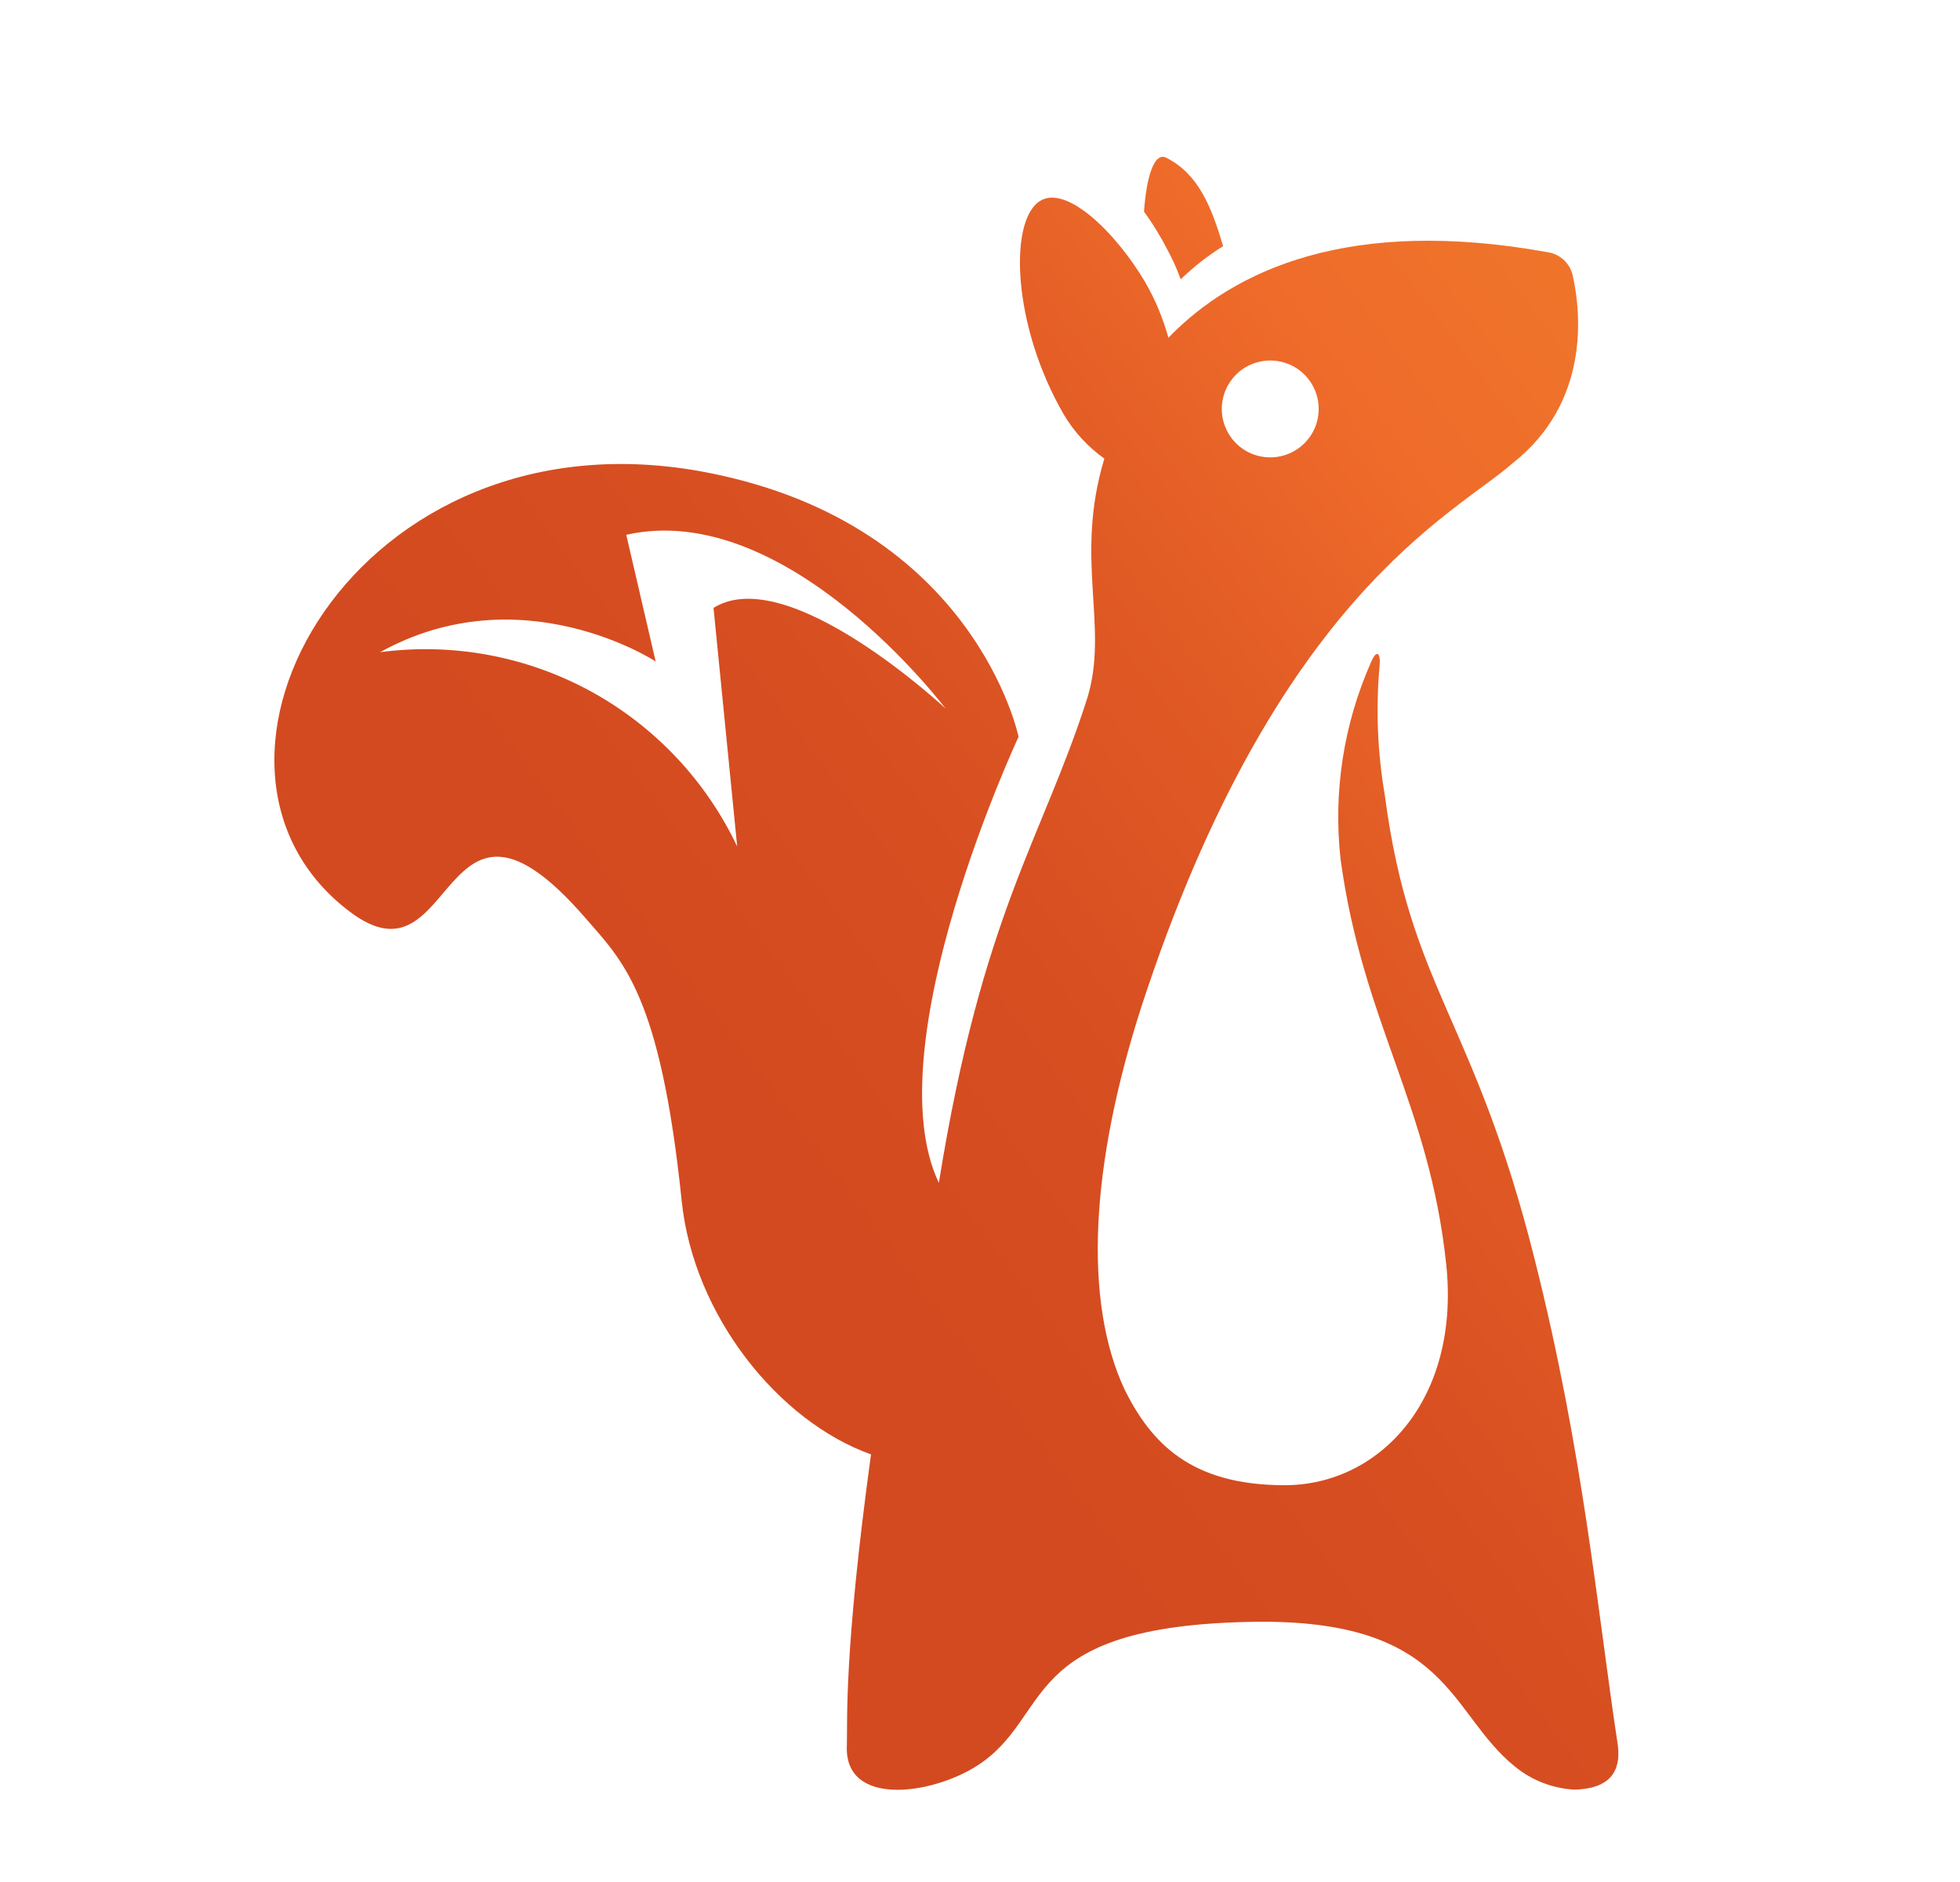 <svg width="25" height="24" viewBox="0 0 25 24" fill="none" xmlns="http://www.w3.org/2000/svg">
<path d="M20.632 22.232C20.37 20.501 20.196 18.521 19.573 16.052C18.8 12.974 17.99 12.616 17.663 10.138C17.571 9.601 17.548 9.054 17.595 8.511C17.617 8.326 17.56 8.271 17.488 8.444C17.138 9.232 17.004 10.099 17.099 10.957C17.383 13.044 18.23 14.078 18.447 16.124C18.628 17.853 17.591 18.94 16.386 18.94C15.18 18.94 14.682 18.394 14.346 17.724C13.818 16.596 13.905 14.869 14.56 12.834C16.272 7.595 18.554 6.56 19.296 5.905C20.281 5.13 20.169 3.988 20.058 3.503C20.039 3.428 19.998 3.361 19.94 3.309C19.882 3.258 19.81 3.225 19.733 3.215C17.224 2.763 15.748 3.434 14.903 4.307C14.834 4.057 14.734 3.817 14.604 3.593C14.235 2.969 13.588 2.331 13.25 2.573C12.868 2.846 12.918 4.16 13.567 5.283C13.698 5.505 13.875 5.698 14.086 5.848C13.698 7.132 14.15 7.987 13.868 8.904C13.294 10.701 12.53 11.64 11.975 15.085C11.147 13.338 12.992 9.396 12.992 9.396C12.992 9.396 12.438 6.697 9.036 6.029C4.529 5.141 1.994 9.778 4.468 11.631C5.835 12.657 5.595 9.553 7.462 11.701C7.938 12.251 8.422 12.668 8.695 15.314C8.846 16.779 9.933 18.128 11.11 18.547C10.761 21.088 10.811 21.944 10.802 22.259C10.763 23.038 11.864 22.898 12.462 22.518C13.451 21.883 12.957 20.735 15.977 20.682C18.495 20.641 18.471 21.841 19.322 22.527C19.537 22.703 19.801 22.806 20.078 22.822C20.613 22.811 20.674 22.505 20.632 22.232ZM16.204 4.597C16.326 4.598 16.446 4.634 16.547 4.702C16.648 4.77 16.727 4.867 16.774 4.98C16.82 5.093 16.832 5.217 16.808 5.337C16.784 5.457 16.725 5.566 16.638 5.653C16.552 5.739 16.442 5.797 16.322 5.821C16.202 5.845 16.078 5.832 15.965 5.786C15.852 5.739 15.756 5.66 15.688 5.558C15.62 5.456 15.584 5.337 15.584 5.215C15.584 5.134 15.6 5.053 15.631 4.978C15.663 4.903 15.708 4.835 15.766 4.777C15.823 4.72 15.892 4.674 15.967 4.644C16.042 4.613 16.123 4.597 16.204 4.597ZM9.101 7.752L9.403 10.795C9.004 9.953 8.348 9.259 7.53 8.813C6.711 8.368 5.772 8.194 4.848 8.317C6.654 7.317 8.363 8.435 8.363 8.435L7.988 6.82C10.04 6.357 12.06 9.035 12.06 9.035C12.06 9.035 10.053 7.158 9.101 7.752Z" fill="url(#paint0_linear_1397_7491)"/>
<path d="M15.06 3.562C15.228 3.4 15.409 3.259 15.601 3.139C15.451 2.633 15.285 2.22 14.879 2.013C14.724 1.931 14.623 2.248 14.592 2.699C14.708 2.858 14.812 3.029 14.903 3.208C14.963 3.321 15.015 3.439 15.06 3.562Z" fill="url(#paint1_linear_1397_7491)"/>
<defs>
<linearGradient id="paint0_linear_1397_7491" x1="8.5" y1="21" x2="32.903" y2="2.532" gradientUnits="userSpaceOnUse">
<stop offset="0.16" stop-color="#D34A20"/>
<stop offset="0.29" stop-color="#D74E21"/>
<stop offset="0.43" stop-color="#E15B25"/>
<stop offset="0.54" stop-color="#EF6B2A"/>
<stop offset="1" stop-color="#F0942A"/>
</linearGradient>
<linearGradient id="paint1_linear_1397_7491" x1="8.5" y1="21" x2="32.903" y2="2.532" gradientUnits="userSpaceOnUse">
<stop offset="0.16" stop-color="#D34A20"/>
<stop offset="0.29" stop-color="#D74E21"/>
<stop offset="0.43" stop-color="#E15B25"/>
<stop offset="0.54" stop-color="#EF6B2A"/>
<stop offset="1" stop-color="#F0942A"/>
</linearGradient>
</defs>
</svg>

